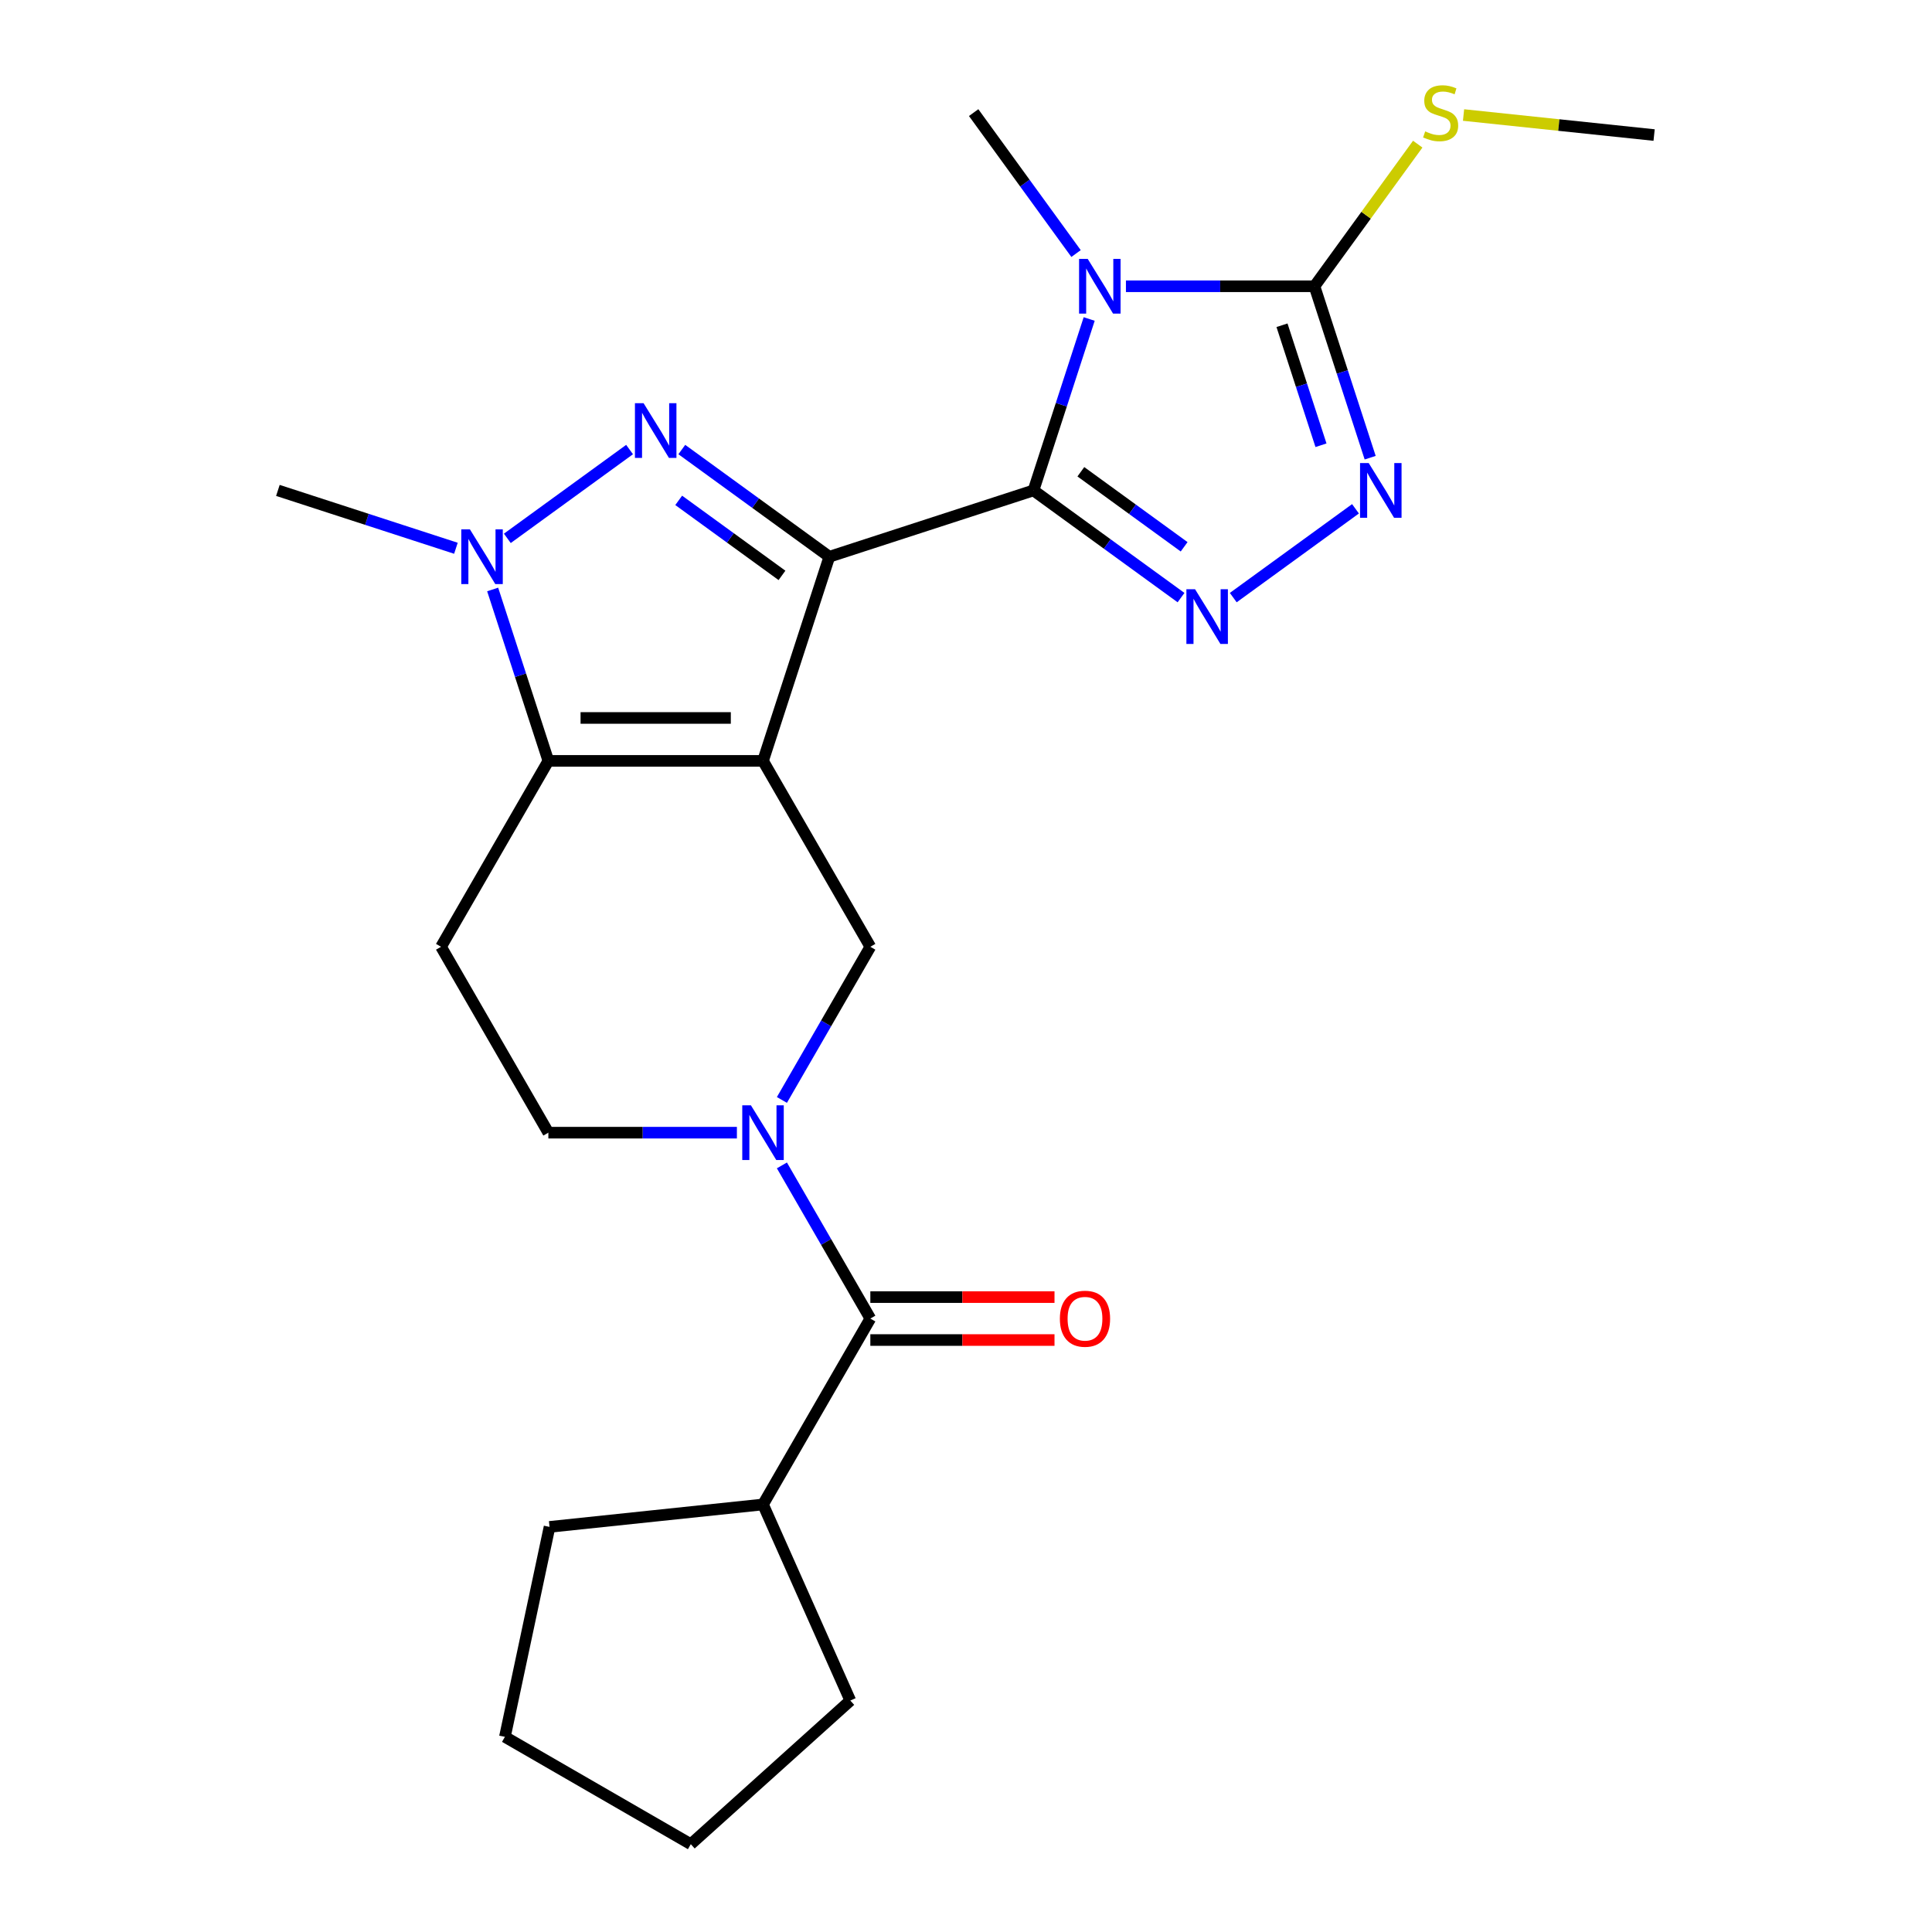 <?xml version='1.0' encoding='iso-8859-1'?>
<svg version='1.1' baseProfile='full'
              xmlns='http://www.w3.org/2000/svg'
                      xmlns:rdkit='http://www.rdkit.org/xml'
                      xmlns:xlink='http://www.w3.org/1999/xlink'
                  xml:space='preserve'
width='1000px' height='1000px' viewBox='0 0 1000 1000'>
<!-- END OF HEADER -->
<rect style='opacity:1.0;fill:#FFFFFF;stroke:none' width='1000' height='1000' x='0' y='0'> </rect>
<path class='bond-0' d='M 429.267,288.17 L 394.934,393.835' style='fill:none;fill-rule:evenodd;stroke:#000000;stroke-width:6px;stroke-linecap:butt;stroke-linejoin:miter;stroke-opacity:1' />
<path class='bond-1' d='M 429.267,288.17 L 534.932,253.837' style='fill:none;fill-rule:evenodd;stroke:#000000;stroke-width:6px;stroke-linecap:butt;stroke-linejoin:miter;stroke-opacity:1' />
<path class='bond-3' d='M 429.267,288.17 L 391.084,260.428' style='fill:none;fill-rule:evenodd;stroke:#000000;stroke-width:6px;stroke-linecap:butt;stroke-linejoin:miter;stroke-opacity:1' />
<path class='bond-3' d='M 391.084,260.428 L 352.901,232.686' style='fill:none;fill-rule:evenodd;stroke:#0000FF;stroke-width:6px;stroke-linecap:butt;stroke-linejoin:miter;stroke-opacity:1' />
<path class='bond-3' d='M 404.751,297.824 L 378.023,278.405' style='fill:none;fill-rule:evenodd;stroke:#000000;stroke-width:6px;stroke-linecap:butt;stroke-linejoin:miter;stroke-opacity:1' />
<path class='bond-3' d='M 378.023,278.405 L 351.295,258.986' style='fill:none;fill-rule:evenodd;stroke:#0000FF;stroke-width:6px;stroke-linecap:butt;stroke-linejoin:miter;stroke-opacity:1' />
<path class='bond-4' d='M 394.934,393.835 L 283.832,393.835' style='fill:none;fill-rule:evenodd;stroke:#000000;stroke-width:6px;stroke-linecap:butt;stroke-linejoin:miter;stroke-opacity:1' />
<path class='bond-4' d='M 378.269,371.614 L 300.497,371.614' style='fill:none;fill-rule:evenodd;stroke:#000000;stroke-width:6px;stroke-linecap:butt;stroke-linejoin:miter;stroke-opacity:1' />
<path class='bond-10' d='M 394.934,393.835 L 450.486,490.053' style='fill:none;fill-rule:evenodd;stroke:#000000;stroke-width:6px;stroke-linecap:butt;stroke-linejoin:miter;stroke-opacity:1' />
<path class='bond-2' d='M 534.932,253.837 L 549.347,209.474' style='fill:none;fill-rule:evenodd;stroke:#000000;stroke-width:6px;stroke-linecap:butt;stroke-linejoin:miter;stroke-opacity:1' />
<path class='bond-2' d='M 549.347,209.474 L 563.761,165.11' style='fill:none;fill-rule:evenodd;stroke:#0000FF;stroke-width:6px;stroke-linecap:butt;stroke-linejoin:miter;stroke-opacity:1' />
<path class='bond-5' d='M 534.932,253.837 L 573.115,281.579' style='fill:none;fill-rule:evenodd;stroke:#000000;stroke-width:6px;stroke-linecap:butt;stroke-linejoin:miter;stroke-opacity:1' />
<path class='bond-5' d='M 573.115,281.579 L 611.298,309.321' style='fill:none;fill-rule:evenodd;stroke:#0000FF;stroke-width:6px;stroke-linecap:butt;stroke-linejoin:miter;stroke-opacity:1' />
<path class='bond-5' d='M 559.448,244.183 L 586.176,263.602' style='fill:none;fill-rule:evenodd;stroke:#000000;stroke-width:6px;stroke-linecap:butt;stroke-linejoin:miter;stroke-opacity:1' />
<path class='bond-5' d='M 586.176,263.602 L 612.904,283.021' style='fill:none;fill-rule:evenodd;stroke:#0000FF;stroke-width:6px;stroke-linecap:butt;stroke-linejoin:miter;stroke-opacity:1' />
<path class='bond-7' d='M 582.782,148.172 L 631.575,148.172' style='fill:none;fill-rule:evenodd;stroke:#0000FF;stroke-width:6px;stroke-linecap:butt;stroke-linejoin:miter;stroke-opacity:1' />
<path class='bond-7' d='M 631.575,148.172 L 680.367,148.172' style='fill:none;fill-rule:evenodd;stroke:#000000;stroke-width:6px;stroke-linecap:butt;stroke-linejoin:miter;stroke-opacity:1' />
<path class='bond-17' d='M 556.959,131.235 L 530.459,94.762' style='fill:none;fill-rule:evenodd;stroke:#0000FF;stroke-width:6px;stroke-linecap:butt;stroke-linejoin:miter;stroke-opacity:1' />
<path class='bond-17' d='M 530.459,94.762 L 503.96,58.288' style='fill:none;fill-rule:evenodd;stroke:#000000;stroke-width:6px;stroke-linecap:butt;stroke-linejoin:miter;stroke-opacity:1' />
<path class='bond-6' d='M 325.865,232.686 L 262.599,278.652' style='fill:none;fill-rule:evenodd;stroke:#0000FF;stroke-width:6px;stroke-linecap:butt;stroke-linejoin:miter;stroke-opacity:1' />
<path class='bond-12' d='M 283.832,393.835 L 228.28,490.053' style='fill:none;fill-rule:evenodd;stroke:#000000;stroke-width:6px;stroke-linecap:butt;stroke-linejoin:miter;stroke-opacity:1' />
<path class='bond-24' d='M 283.832,393.835 L 269.417,349.471' style='fill:none;fill-rule:evenodd;stroke:#000000;stroke-width:6px;stroke-linecap:butt;stroke-linejoin:miter;stroke-opacity:1' />
<path class='bond-24' d='M 269.417,349.471 L 255.002,305.107' style='fill:none;fill-rule:evenodd;stroke:#0000FF;stroke-width:6px;stroke-linecap:butt;stroke-linejoin:miter;stroke-opacity:1' />
<path class='bond-8' d='M 638.333,309.321 L 701.6,263.355' style='fill:none;fill-rule:evenodd;stroke:#0000FF;stroke-width:6px;stroke-linecap:butt;stroke-linejoin:miter;stroke-opacity:1' />
<path class='bond-18' d='M 235.982,283.778 L 189.908,268.808' style='fill:none;fill-rule:evenodd;stroke:#0000FF;stroke-width:6px;stroke-linecap:butt;stroke-linejoin:miter;stroke-opacity:1' />
<path class='bond-18' d='M 189.908,268.808 L 143.834,253.837' style='fill:none;fill-rule:evenodd;stroke:#000000;stroke-width:6px;stroke-linecap:butt;stroke-linejoin:miter;stroke-opacity:1' />
<path class='bond-15' d='M 680.367,148.172 L 707.091,111.391' style='fill:none;fill-rule:evenodd;stroke:#000000;stroke-width:6px;stroke-linecap:butt;stroke-linejoin:miter;stroke-opacity:1' />
<path class='bond-15' d='M 707.091,111.391 L 733.814,74.609' style='fill:none;fill-rule:evenodd;stroke:#CCCC00;stroke-width:6px;stroke-linecap:butt;stroke-linejoin:miter;stroke-opacity:1' />
<path class='bond-25' d='M 680.367,148.172 L 694.782,192.536' style='fill:none;fill-rule:evenodd;stroke:#000000;stroke-width:6px;stroke-linecap:butt;stroke-linejoin:miter;stroke-opacity:1' />
<path class='bond-25' d='M 694.782,192.536 L 709.197,236.9' style='fill:none;fill-rule:evenodd;stroke:#0000FF;stroke-width:6px;stroke-linecap:butt;stroke-linejoin:miter;stroke-opacity:1' />
<path class='bond-25' d='M 663.559,168.348 L 673.649,199.403' style='fill:none;fill-rule:evenodd;stroke:#000000;stroke-width:6px;stroke-linecap:butt;stroke-linejoin:miter;stroke-opacity:1' />
<path class='bond-25' d='M 673.649,199.403 L 683.739,230.457' style='fill:none;fill-rule:evenodd;stroke:#0000FF;stroke-width:6px;stroke-linecap:butt;stroke-linejoin:miter;stroke-opacity:1' />
<path class='bond-9' d='M 404.713,569.333 L 427.6,529.693' style='fill:none;fill-rule:evenodd;stroke:#0000FF;stroke-width:6px;stroke-linecap:butt;stroke-linejoin:miter;stroke-opacity:1' />
<path class='bond-9' d='M 427.6,529.693 L 450.486,490.053' style='fill:none;fill-rule:evenodd;stroke:#000000;stroke-width:6px;stroke-linecap:butt;stroke-linejoin:miter;stroke-opacity:1' />
<path class='bond-11' d='M 404.713,603.208 L 427.6,642.848' style='fill:none;fill-rule:evenodd;stroke:#0000FF;stroke-width:6px;stroke-linecap:butt;stroke-linejoin:miter;stroke-opacity:1' />
<path class='bond-11' d='M 427.6,642.848 L 450.486,682.488' style='fill:none;fill-rule:evenodd;stroke:#000000;stroke-width:6px;stroke-linecap:butt;stroke-linejoin:miter;stroke-opacity:1' />
<path class='bond-13' d='M 381.417,586.27 L 332.624,586.27' style='fill:none;fill-rule:evenodd;stroke:#0000FF;stroke-width:6px;stroke-linecap:butt;stroke-linejoin:miter;stroke-opacity:1' />
<path class='bond-13' d='M 332.624,586.27 L 283.832,586.27' style='fill:none;fill-rule:evenodd;stroke:#000000;stroke-width:6px;stroke-linecap:butt;stroke-linejoin:miter;stroke-opacity:1' />
<path class='bond-14' d='M 450.486,693.598 L 498.148,693.598' style='fill:none;fill-rule:evenodd;stroke:#000000;stroke-width:6px;stroke-linecap:butt;stroke-linejoin:miter;stroke-opacity:1' />
<path class='bond-14' d='M 498.148,693.598 L 545.811,693.598' style='fill:none;fill-rule:evenodd;stroke:#FF0000;stroke-width:6px;stroke-linecap:butt;stroke-linejoin:miter;stroke-opacity:1' />
<path class='bond-14' d='M 450.486,671.378 L 498.148,671.378' style='fill:none;fill-rule:evenodd;stroke:#000000;stroke-width:6px;stroke-linecap:butt;stroke-linejoin:miter;stroke-opacity:1' />
<path class='bond-14' d='M 498.148,671.378 L 545.811,671.378' style='fill:none;fill-rule:evenodd;stroke:#FF0000;stroke-width:6px;stroke-linecap:butt;stroke-linejoin:miter;stroke-opacity:1' />
<path class='bond-16' d='M 450.486,682.488 L 394.934,778.706' style='fill:none;fill-rule:evenodd;stroke:#000000;stroke-width:6px;stroke-linecap:butt;stroke-linejoin:miter;stroke-opacity:1' />
<path class='bond-26' d='M 228.28,490.053 L 283.832,586.27' style='fill:none;fill-rule:evenodd;stroke:#000000;stroke-width:6px;stroke-linecap:butt;stroke-linejoin:miter;stroke-opacity:1' />
<path class='bond-19' d='M 757.529,59.535 L 806.848,64.718' style='fill:none;fill-rule:evenodd;stroke:#CCCC00;stroke-width:6px;stroke-linecap:butt;stroke-linejoin:miter;stroke-opacity:1' />
<path class='bond-19' d='M 806.848,64.718 L 856.166,69.902' style='fill:none;fill-rule:evenodd;stroke:#000000;stroke-width:6px;stroke-linecap:butt;stroke-linejoin:miter;stroke-opacity:1' />
<path class='bond-20' d='M 394.934,778.706 L 440.124,880.203' style='fill:none;fill-rule:evenodd;stroke:#000000;stroke-width:6px;stroke-linecap:butt;stroke-linejoin:miter;stroke-opacity:1' />
<path class='bond-21' d='M 394.934,778.706 L 284.44,790.319' style='fill:none;fill-rule:evenodd;stroke:#000000;stroke-width:6px;stroke-linecap:butt;stroke-linejoin:miter;stroke-opacity:1' />
<path class='bond-22' d='M 440.124,880.203 L 357.559,954.545' style='fill:none;fill-rule:evenodd;stroke:#000000;stroke-width:6px;stroke-linecap:butt;stroke-linejoin:miter;stroke-opacity:1' />
<path class='bond-23' d='M 284.44,790.319 L 261.341,898.994' style='fill:none;fill-rule:evenodd;stroke:#000000;stroke-width:6px;stroke-linecap:butt;stroke-linejoin:miter;stroke-opacity:1' />
<path class='bond-27' d='M 357.559,954.545 L 261.341,898.994' style='fill:none;fill-rule:evenodd;stroke:#000000;stroke-width:6px;stroke-linecap:butt;stroke-linejoin:miter;stroke-opacity:1' />
<path  class='atom-3' d='M 563.005 134.012
L 572.285 149.012
Q 573.205 150.492, 574.685 153.172
Q 576.165 155.852, 576.245 156.012
L 576.245 134.012
L 580.005 134.012
L 580.005 162.332
L 576.125 162.332
L 566.165 145.932
Q 565.005 144.012, 563.765 141.812
Q 562.565 139.612, 562.205 138.932
L 562.205 162.332
L 558.525 162.332
L 558.525 134.012
L 563.005 134.012
' fill='#0000FF'/>
<path  class='atom-4' d='M 333.123 208.705
L 342.403 223.705
Q 343.323 225.185, 344.803 227.865
Q 346.283 230.545, 346.363 230.705
L 346.363 208.705
L 350.123 208.705
L 350.123 237.025
L 346.243 237.025
L 336.283 220.625
Q 335.123 218.705, 333.883 216.505
Q 332.683 214.305, 332.323 213.625
L 332.323 237.025
L 328.643 237.025
L 328.643 208.705
L 333.123 208.705
' fill='#0000FF'/>
<path  class='atom-6' d='M 618.556 304.982
L 627.836 319.982
Q 628.756 321.462, 630.236 324.142
Q 631.716 326.822, 631.796 326.982
L 631.796 304.982
L 635.556 304.982
L 635.556 333.302
L 631.676 333.302
L 621.716 316.902
Q 620.556 314.982, 619.316 312.782
Q 618.116 310.582, 617.756 309.902
L 617.756 333.302
L 614.076 333.302
L 614.076 304.982
L 618.556 304.982
' fill='#0000FF'/>
<path  class='atom-7' d='M 243.239 274.01
L 252.519 289.01
Q 253.439 290.49, 254.919 293.17
Q 256.399 295.85, 256.479 296.01
L 256.479 274.01
L 260.239 274.01
L 260.239 302.33
L 256.359 302.33
L 246.399 285.93
Q 245.239 284.01, 243.999 281.81
Q 242.799 279.61, 242.439 278.93
L 242.439 302.33
L 238.759 302.33
L 238.759 274.01
L 243.239 274.01
' fill='#0000FF'/>
<path  class='atom-9' d='M 708.44 239.677
L 717.72 254.677
Q 718.64 256.157, 720.12 258.837
Q 721.6 261.517, 721.68 261.677
L 721.68 239.677
L 725.44 239.677
L 725.44 267.997
L 721.56 267.997
L 711.6 251.597
Q 710.44 249.677, 709.2 247.477
Q 708 245.277, 707.64 244.597
L 707.64 267.997
L 703.96 267.997
L 703.96 239.677
L 708.44 239.677
' fill='#0000FF'/>
<path  class='atom-10' d='M 388.674 572.11
L 397.954 587.11
Q 398.874 588.59, 400.354 591.27
Q 401.834 593.95, 401.914 594.11
L 401.914 572.11
L 405.674 572.11
L 405.674 600.43
L 401.794 600.43
L 391.834 584.03
Q 390.674 582.11, 389.434 579.91
Q 388.234 577.71, 387.874 577.03
L 387.874 600.43
L 384.194 600.43
L 384.194 572.11
L 388.674 572.11
' fill='#0000FF'/>
<path  class='atom-15' d='M 548.588 682.568
Q 548.588 675.768, 551.948 671.968
Q 555.308 668.168, 561.588 668.168
Q 567.868 668.168, 571.228 671.968
Q 574.588 675.768, 574.588 682.568
Q 574.588 689.448, 571.188 693.368
Q 567.788 697.248, 561.588 697.248
Q 555.348 697.248, 551.948 693.368
Q 548.588 689.488, 548.588 682.568
M 561.588 694.048
Q 565.908 694.048, 568.228 691.168
Q 570.588 688.248, 570.588 682.568
Q 570.588 677.008, 568.228 674.208
Q 565.908 671.368, 561.588 671.368
Q 557.268 671.368, 554.908 674.168
Q 552.588 676.968, 552.588 682.568
Q 552.588 688.288, 554.908 691.168
Q 557.268 694.048, 561.588 694.048
' fill='#FF0000'/>
<path  class='atom-16' d='M 737.672 68.008
Q 737.992 68.128, 739.312 68.688
Q 740.632 69.248, 742.072 69.608
Q 743.552 69.928, 744.992 69.928
Q 747.672 69.928, 749.232 68.648
Q 750.792 67.328, 750.792 65.048
Q 750.792 63.488, 749.992 62.528
Q 749.232 61.568, 748.032 61.048
Q 746.832 60.528, 744.832 59.928
Q 742.312 59.168, 740.792 58.448
Q 739.312 57.728, 738.232 56.208
Q 737.192 54.688, 737.192 52.128
Q 737.192 48.568, 739.592 46.368
Q 742.032 44.168, 746.832 44.168
Q 750.112 44.168, 753.832 45.728
L 752.912 48.808
Q 749.512 47.408, 746.952 47.408
Q 744.192 47.408, 742.672 48.568
Q 741.152 49.688, 741.192 51.648
Q 741.192 53.168, 741.952 54.088
Q 742.752 55.008, 743.872 55.528
Q 745.032 56.048, 746.952 56.648
Q 749.512 57.448, 751.032 58.248
Q 752.552 59.048, 753.632 60.688
Q 754.752 62.288, 754.752 65.048
Q 754.752 68.968, 752.112 71.088
Q 749.512 73.168, 745.152 73.168
Q 742.632 73.168, 740.712 72.608
Q 738.832 72.088, 736.592 71.168
L 737.672 68.008
' fill='#CCCC00'/>
</svg>
